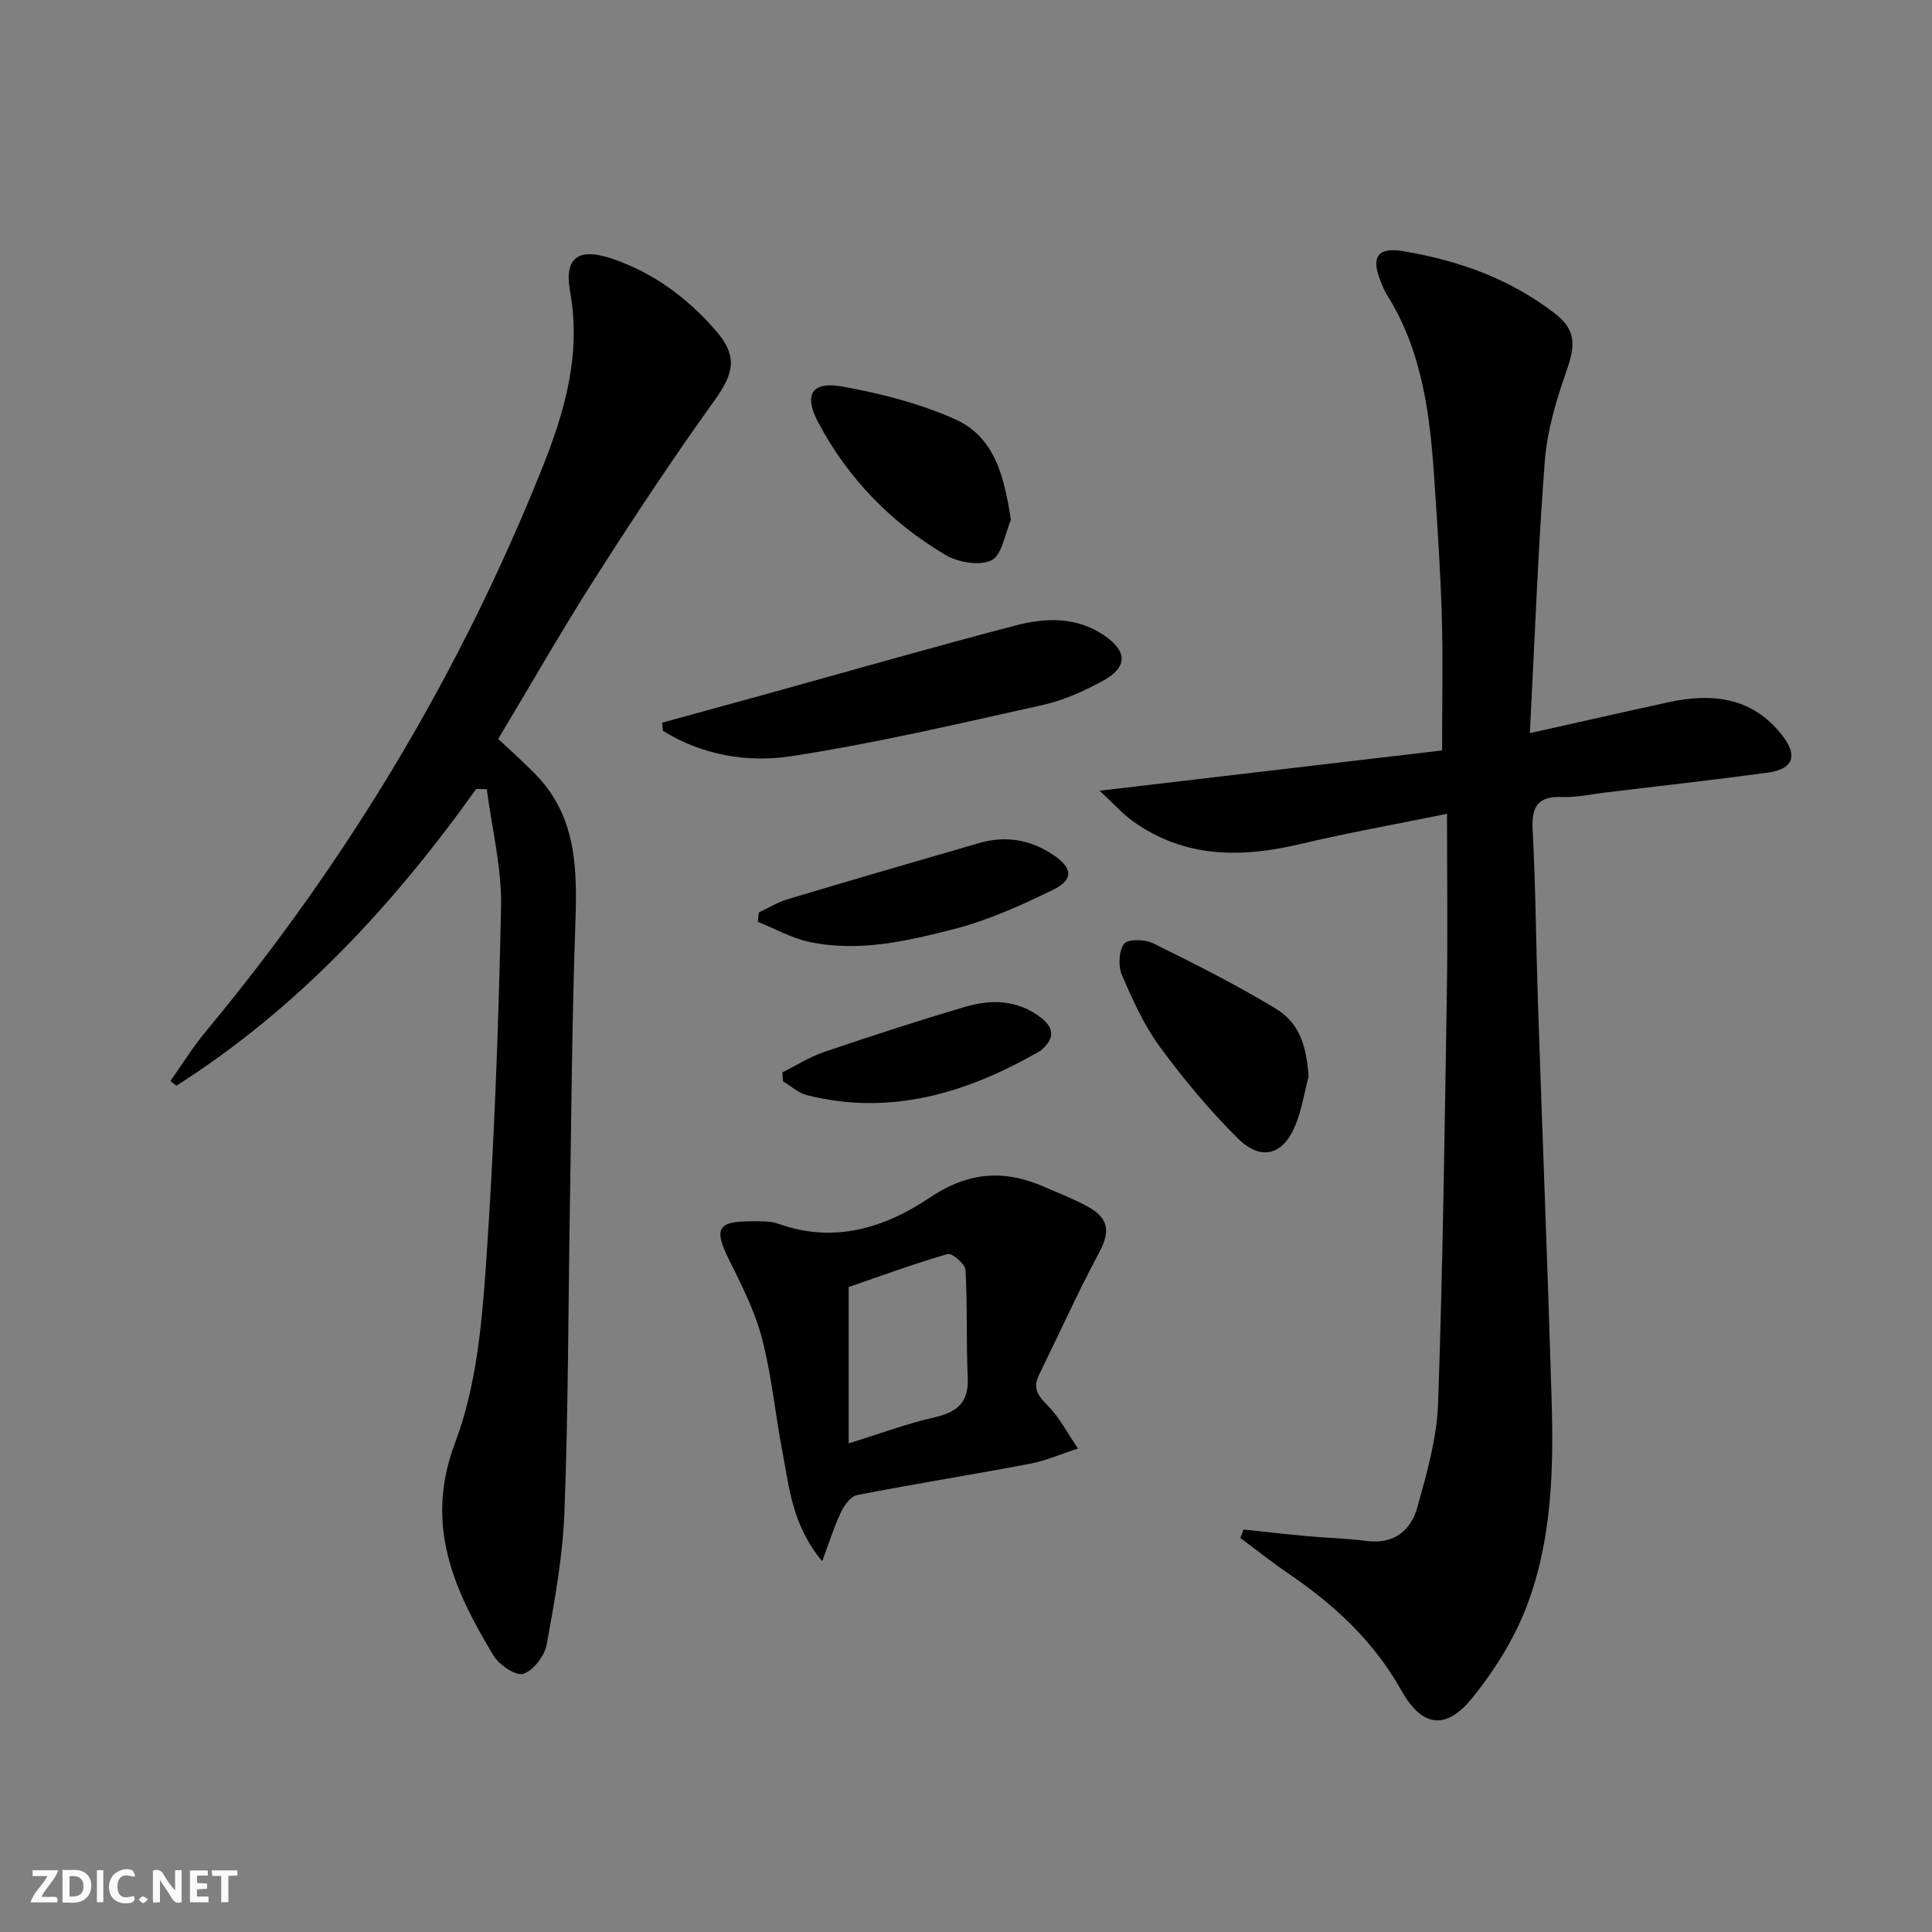 <svg enable-background="new 0 0 400 400" viewBox="0 0 400 400" xmlns="http://www.w3.org/2000/svg"><rect x="0" y="0" width="400" height="400" fill="#808080" stroke="none"/><g fill="#fbfafa"><path d="m37.59 393.81c-.92.31-1.52.05-2-.78-.7-1.2-1.52-2.34-2.47-3.78v4.59c-.55.03-.95.05-1.41.07-.03-.37-.06-.64-.06-.91 0-1.91 0-3.81 0-5.7 1.13-.41 1.77-.03 2.29.91.62 1.11 1.38 2.14 2.31 3.19v-4.2h1.35v6.61z"/><path d="m12.94 393.88v-6.75c1.9.19 3.93-.54 5.37 1.29.8 1.01.78 2.88.03 3.97-1.37 1.97-3.4 1.51-5.4 1.49m1.45-1.22c2.04.12 2.92-.58 2.89-2.21-.03-1.51-.98-2.19-2.89-2z"/><path d="m11.81 393.87h-5.49c.68-2.18 2.47-3.48 3.51-5.45h-3.08v-1.21h5.29c-.71 2.13-2.44 3.48-3.47 5.51.86 0 1.63.04 2.39-.01.79-.05 1.14.21.85 1.16"/><path d="m39.33 393.86v-6.61h3.7v1.07h-2.22v1.52c.68.04 1.34.09 2.07.13v1.07c-.72.05-1.38.09-2.1.14v1.48h2.4v1.19h-3.85z"/><path d="m27.71 388.56c-1.15-.3-2.46-.61-3.1.64-.37.73-.41 1.93-.06 2.67.63 1.35 1.99.93 3.17.68.35.94-.01 1.32-.93 1.46-1.62.25-3.05-.27-3.76-1.48-.73-1.25-.6-3.03.31-4.17.88-1.11 2.71-1.7 4-1.16.32.13.44.74.65 1.12-.1.08-.19.16-.28.24"/><path d="m49.15 387.24v1.07c-.59.02-1.17.05-1.87.08v5.44h-1.48v-5.44h-1.85c-.05-.4-.08-.73-.13-1.15z"/><path d="m20.06 387.21h1.33v6.62h-1.33z"/><path d="m30.68 393.25c-.49.38-.8.79-1.05.76-.32-.05-.6-.45-.9-.7.26-.24.51-.64.8-.67.29-.04.62.3 1.15.61"/></g><path d="m257.46 316.67c4.37.46 8.74.97 13.11 1.37 4.14.38 8.3.47 12.42 1 5.7.74 9.16-2.24 10.5-7.09 1.93-7 4-14.2 4.25-21.38.99-28.44 1.36-56.9 1.82-85.35.19-11.94.03-23.89.03-36.73-10.98 2.24-20.75 3.97-30.38 6.26-12.28 2.91-24.03 2.93-34.73-4.78-2.07-1.49-3.79-3.46-6.82-6.26 24.59-2.89 47.68-5.61 70.91-8.34 0-9.92.21-18.86-.06-27.8-.28-9.46-.92-18.92-1.55-28.37-.89-13.33-2.47-26.5-9.82-38.18-.53-.84-.89-1.79-1.27-2.71-2.05-5.02-.76-7.2 4.62-6.31 11.41 1.89 22.22 5.74 31.46 12.93 4.43 3.44 4.21 6.62 2.38 11.86-2.12 6.04-4.01 12.39-4.5 18.72-1.41 18.36-2.07 36.78-3.09 56.28 10.39-2.32 19.51-4.4 28.66-6.39 9-1.95 17.24-1.15 23.48 6.71 3.39 4.27 2.51 7.12-2.88 7.85-11.19 1.52-22.42 2.77-33.63 4.12-2.97.36-5.96 1.05-8.91.93-5.18-.21-6.4 2.07-6.14 6.92.63 11.96.7 23.94 1.1 35.91.92 27.26 2.01 54.51 2.82 81.78.44 14.67.09 29.43-5.29 43.28-2.59 6.66-6.6 13.04-11.11 18.62-5.56 6.87-10.5 6.01-14.77-1.63-5.67-10.15-13.91-17.72-23.39-24.16-3.38-2.3-6.59-4.87-9.88-7.31.22-.58.44-1.16.66-1.75z" fill="#000001"/><path d="m98.62 163.31c-17.21 24.1-37.01 45.52-62.1 61.47-.41-.33-.82-.65-1.23-.98 2.42-3.42 4.63-7.01 7.3-10.22 29.34-35.31 52.7-74.2 69.73-116.84 4.64-11.61 8.04-23.45 5.71-36.38-1.29-7.12 1.81-9.14 8.7-6.8 8.56 2.91 15.6 8.13 21.47 14.89 4.6 5.31 3.77 8.84-.3 14.5-8.63 12-16.79 24.36-24.74 36.82-6.87 10.76-13.2 21.87-20.01 33.22 2.72 2.57 5.34 4.87 7.76 7.36 8.9 9.17 8.58 20.59 8.17 32.25-.65 18.79-.77 37.6-1.08 56.4-.35 21.3-.34 42.61-1.13 63.9-.34 9.23-2.02 18.45-3.68 27.57-.43 2.36-2.75 5.41-4.86 6.08-1.55.49-5.01-1.87-6.18-3.82-8.17-13.58-14.36-27.02-7.92-44.04 4.26-11.25 5.49-23.96 6.34-36.13 1.74-24.87 2.64-49.82 3.17-74.74.17-8.11-1.9-16.27-2.95-24.41-.72-.03-1.44-.06-2.17-.1z" fill="#000001"/><path d="m170.22 323.24c-6.24-7.53-6.81-15.27-8.23-22.68-1.5-7.81-2.22-15.81-4.23-23.47-1.49-5.69-4.25-11.1-6.89-16.42-3.07-6.18-2.32-7.82 4.43-7.81 1.98 0 4.12-.12 5.92.53 11.48 4.12 22.01.8 31.25-5.42 8.03-5.4 15.48-5.89 23.83-2.2 3.04 1.34 6.17 2.5 9.05 4.13 4.38 2.49 4.47 5.2 2.17 9.51-4.42 8.27-8.28 16.85-12.42 25.28-1.34 2.73-.2 4.28 1.8 6.3 2.52 2.55 4.23 5.91 6.28 8.91-3.32 1.07-6.56 2.51-9.96 3.16-11.9 2.26-23.87 4.16-35.75 6.47-1.31.25-2.65 2.08-3.33 3.49-1.39 2.9-2.34 6-3.92 10.22zm5.49-24.41c6.48-2 12.06-4.09 17.82-5.4 4.68-1.07 7.06-3.08 6.83-8.17-.33-7.44-.04-14.91-.47-22.34-.07-1.23-2.79-3.55-3.68-3.29-7.11 2.06-14.07 4.62-20.5 6.83z" fill="#000001"/><path d="m137.1 149.62c7.3-2.01 14.61-4 21.91-6.02 17.1-4.73 34.16-9.64 51.33-14.12 6.16-1.61 12.55-1.82 18.27 2.08 4.82 3.29 4.9 6.57-.26 9.39-3.9 2.13-8.12 4.04-12.43 5-17.3 3.85-34.59 7.92-52.08 10.61-9.05 1.39-18.45-.19-26.59-5.26-.06-.56-.11-1.12-.15-1.68z" fill="#000001"/><path d="m270.93 222.85c-.87 3.34-1.4 6.81-2.68 9.99-2.53 6.32-7.12 7.66-11.99 2.83-5.86-5.82-11.22-12.25-16.11-18.92-3.29-4.49-5.66-9.74-7.87-14.9-.79-1.85-.66-4.97.46-6.45.77-1.02 4.32-.93 6.01-.1 8.59 4.24 17.19 8.56 25.37 13.52 4.9 2.99 6.34 7.57 6.81 14.03z" fill="#000001"/><path d="m209.3 107.67c-1.28 2.91-1.84 7.26-4.02 8.33-2.47 1.21-6.94.43-9.57-1.13-11.22-6.65-20.14-15.79-26.29-27.38-3.06-5.76-1.43-8.61 4.98-7.46 7.92 1.42 15.93 3.48 23.26 6.73 8.38 3.72 10.26 12.02 11.64 20.91z" fill="#000001"/><path d="m157.11 188.91c2.01-.94 3.94-2.13 6.04-2.76 13.17-3.94 26.37-7.78 39.58-11.61 5.42-1.57 10.5-.73 15.22 2.38 4.1 2.7 4.45 5.14.13 7.27-6.64 3.26-13.53 6.36-20.66 8.19-9.73 2.49-19.76 4.81-29.92 2.62-3.66-.79-7.07-2.74-10.6-4.15.07-.65.14-1.29.21-1.94z" fill="#000001"/><path d="m161.98 222.03c2.87-1.43 5.61-3.2 8.62-4.22 9.7-3.29 19.45-6.48 29.28-9.37 5.4-1.59 10.82-1.45 15.62 2.24 2.76 2.12 2.84 4.25.28 6.55-.12.11-.23.25-.37.33-15.06 8.66-30.85 13.58-48.35 9.18-1.78-.45-3.31-1.89-4.95-2.87-.05-.62-.09-1.23-.13-1.84z" fill="#000001"/></svg>